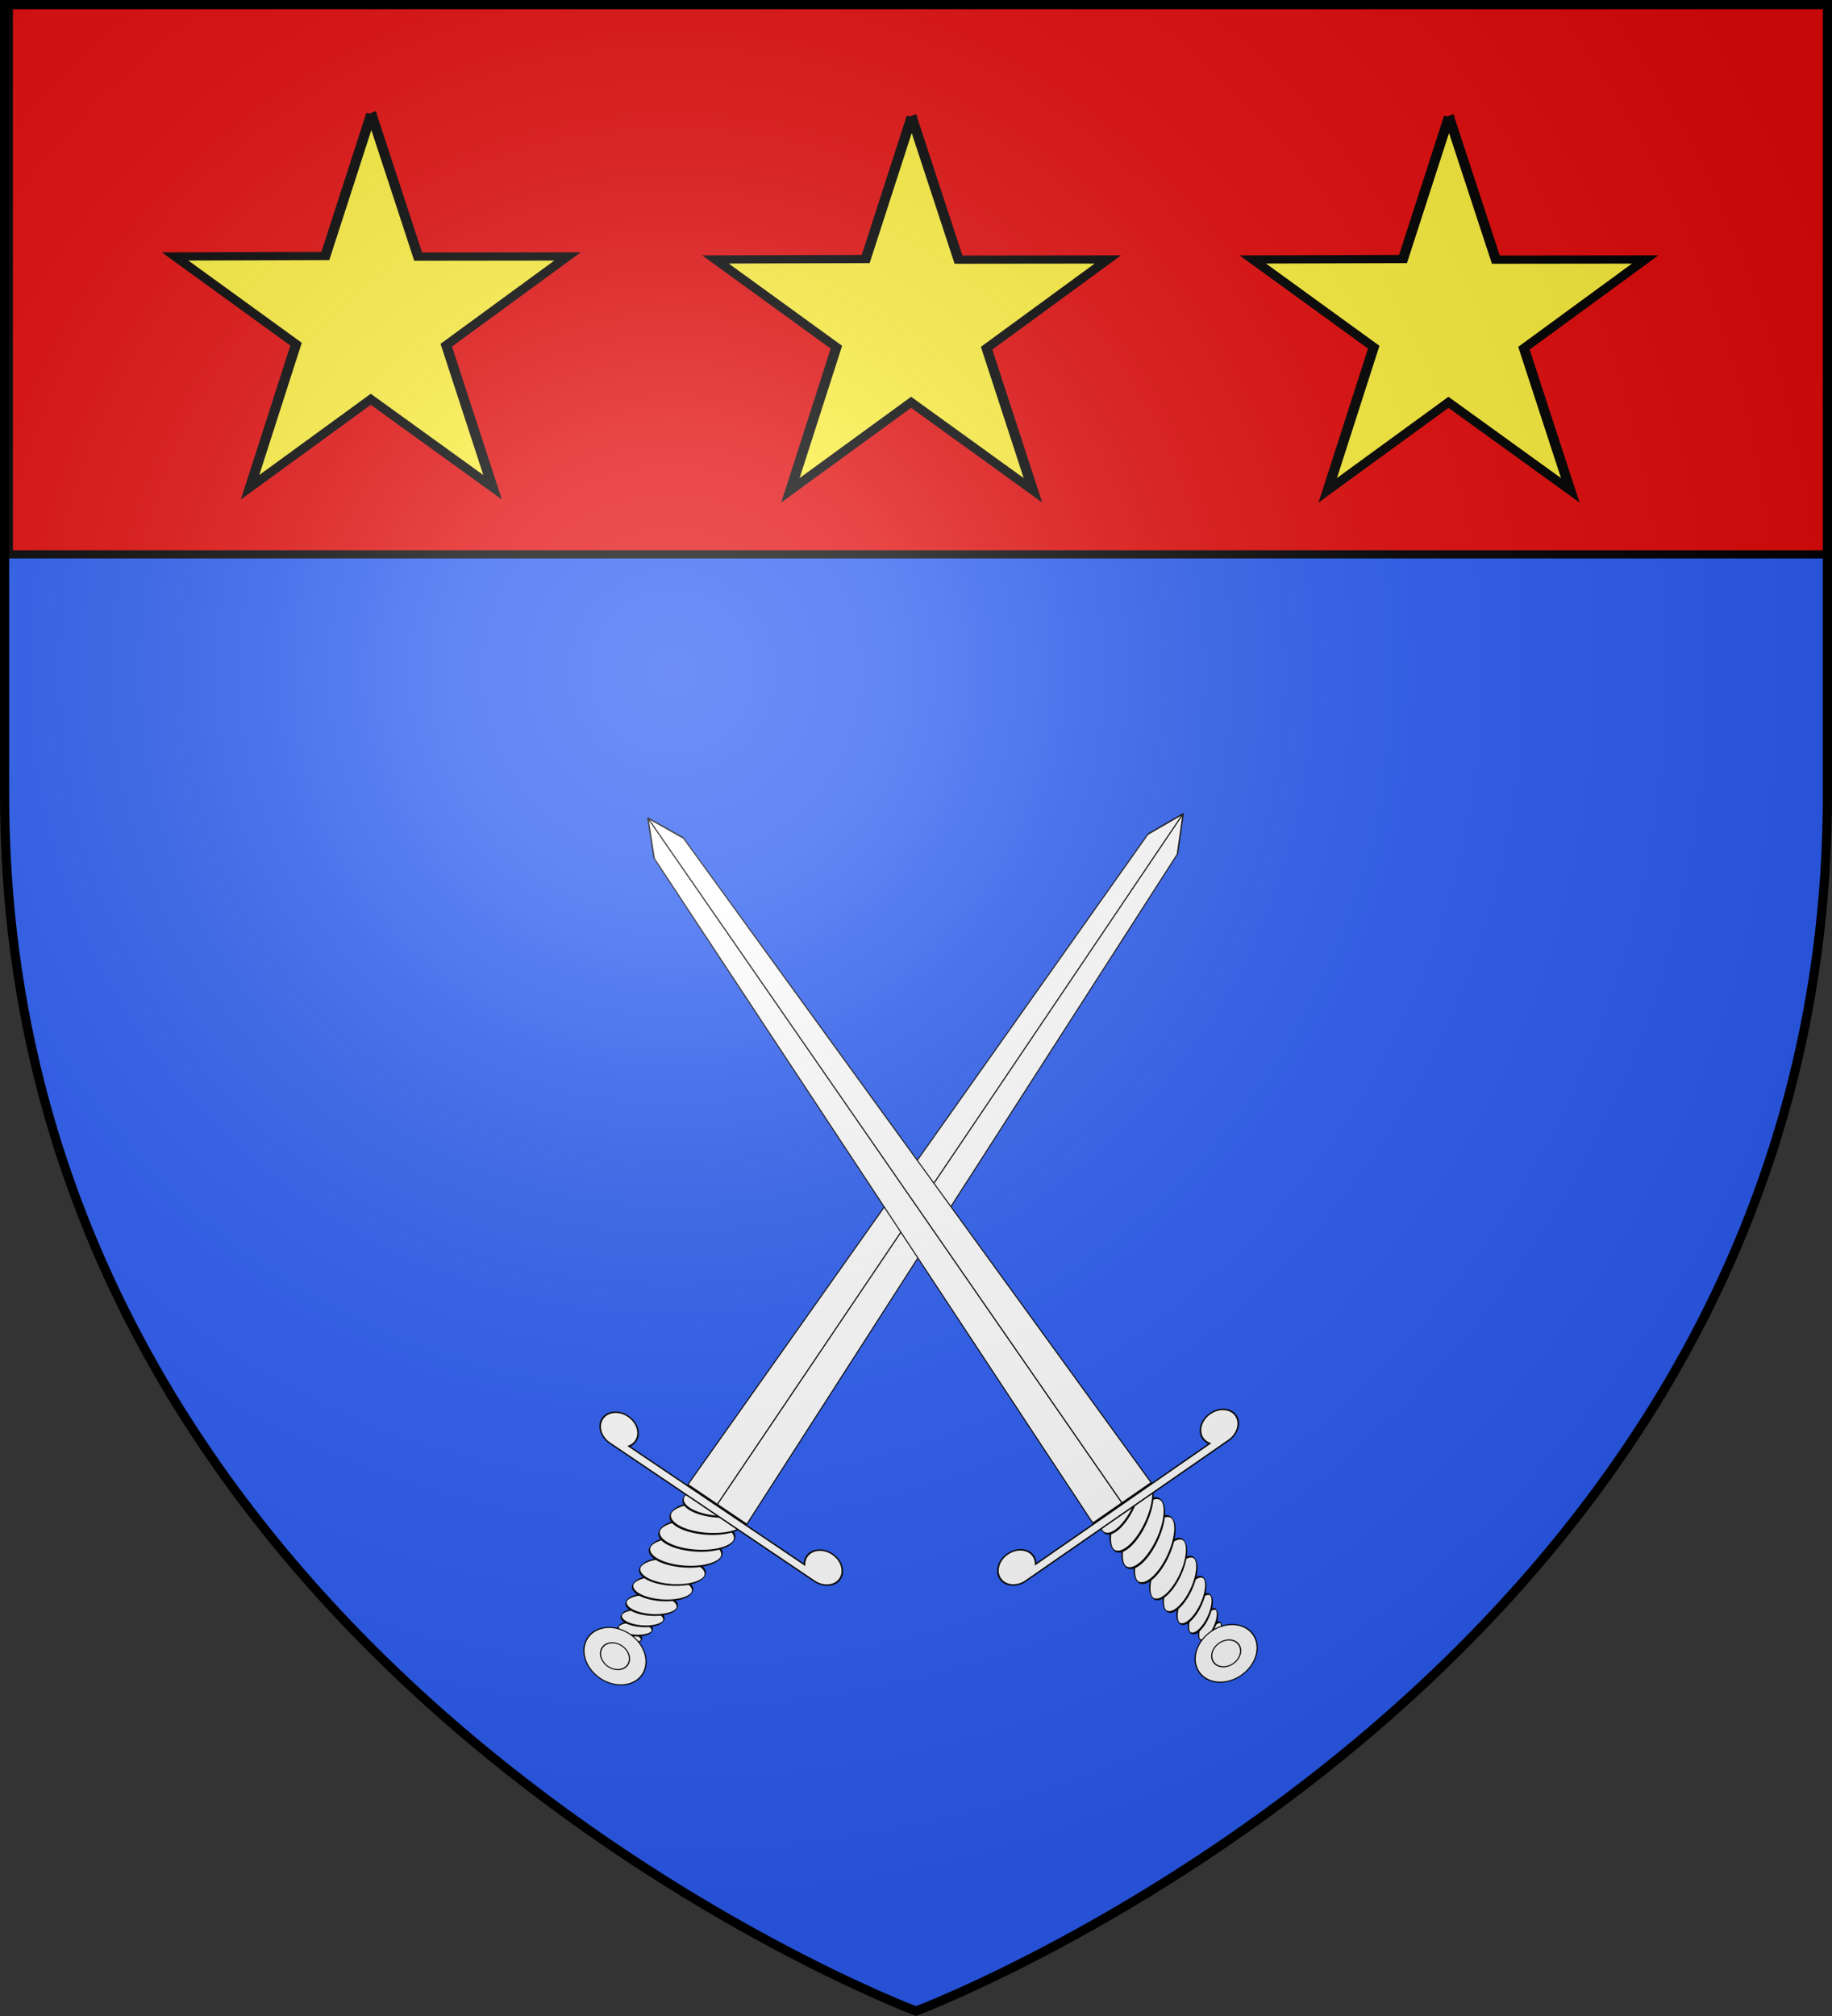 <?xml version="1.0" encoding="UTF-8" standalone="no"?>
<svg
   xmlns:dc="http://purl.org/dc/elements/1.1/"
   xmlns:cc="http://creativecommons.org/ns#"
   xmlns:rdf="http://www.w3.org/1999/02/22-rdf-syntax-ns#"
   xmlns:svg="http://www.w3.org/2000/svg"
   xmlns="http://www.w3.org/2000/svg"
   xmlns:xlink="http://www.w3.org/1999/xlink"
   xmlns:sodipodi="http://sodipodi.sourceforge.net/DTD/sodipodi-0.dtd"
   xmlns:inkscape="http://www.inkscape.org/namespaces/inkscape"
   width="600"
   height="660"
   viewBox="-300 -300 600 660"
   id="svg2"
   version="1.1"
   inkscape:version="0.48.5 r10040"
   sodipodi:docname="Blason_Vide_3D.svg">
  <rect x="-300" y="-300" width="600" height="660" fill="#333333" stroke="none"/>
  <sodipodi:namedview
     pagecolor="#ffffff"
     bordercolor="#666666"
     borderopacity="1"
     objecttolerance="10"
     gridtolerance="10"
     guidetolerance="10"
     inkscape:pageopacity="0"
     inkscape:pageshadow="2"
     inkscape:window-width="1920"
     inkscape:window-height="1018"
     id="namedview27"
     showgrid="false"
     inkscape:zoom="1.011377"
     inkscape:cx="162.0747"
     inkscape:cy="331.27896"
     inkscape:window-x="-8"
     inkscape:window-y="-8"
     inkscape:window-maximized="1"
     inkscape:current-layer="layer1-1" />
  <defs
     id="defs4">
    <radialGradient
       id="Gradient1"
       gradientUnits="userSpaceOnUse"
       cx="-80"
       cy="-80"
       r="405">
      <stop
         style="stop-color:#fff;stop-opacity:0.31"
         offset="0"
         id="stop7" />
      <stop
         style="stop-color:#fff;stop-opacity:0.25"
         offset="0.19"
         id="stop9" />
      <stop
         style="stop-color:#6b6b6b;stop-opacity:0.125"
         offset="0.6"
         id="stop11" />
      <stop
         style="stop-color:#000;stop-opacity:0.125"
         offset="1"
         id="stop13" />
    </radialGradient>
    <clipPath
       id="shield_cut">
      <path
         id="shield"
         d="M-298.5,-298.5 h597 v258.5 C 298.5,246.2 0,358.39 0,358.39 0,358.39 -298.5,246.2 -298.5,-40z" />
    </clipPath>
    <radialGradient
       gradientTransform="matrix(0,2.342,-2.291,0,562.913,1323.77)"
       gradientUnits="userSpaceOnUse"
       xlink:href="#linearGradient2955"
       id="radialGradient14758"
       fy="153.928"
       fx="-483.508"
       r="300"
       cy="153.928"
       cx="-483.508" />
    <radialGradient
       gradientTransform="matrix(0,2.342,-2.291,0,562.913,1323.77)"
       gradientUnits="userSpaceOnUse"
       xlink:href="#linearGradient2955"
       id="radialGradient13767"
       fy="153.928"
       fx="-483.508"
       r="300"
       cy="153.928"
       cx="-483.508" />
    <radialGradient
       gradientTransform="matrix(0,2.342,-2.291,0,562.913,1323.77)"
       gradientUnits="userSpaceOnUse"
       xlink:href="#linearGradient2955"
       id="radialGradient1357"
       fy="153.928"
       fx="-483.508"
       r="300"
       cy="153.928"
       cx="-483.508" />
    <radialGradient
       gradientTransform="matrix(-4.167939e-4,2.183,-1.884,-3.599562e-4,1395.597,-309.121)"
       gradientUnits="userSpaceOnUse"
       xlink:href="#linearGradient2955"
       id="radialGradient1911"
       fy="218.901"
       fx="225.524"
       r="300"
       cy="218.901"
       cx="225.524" />
    <clipPath
       id="clip">
      <path
         id="path10"
         d="M 0,-200 L 0,600 L 300,600 L 300,-200 L 0,-200 z " />
    </clipPath>
    <polygon
       id="star"
       transform="scale(53,53)"
       points="0,-1 0.588,0.809 -0.951,-0.309 0.951,-0.309 -0.588,0.809 0,-1 " />
    <radialGradient
       gradientTransform="matrix(-4.167939e-4,2.183,-1.884,-3.599562e-4,615.597,-289.121)"
       gradientUnits="userSpaceOnUse"
       xlink:href="#linearGradient2955"
       id="radialGradient2961"
       fy="218.901"
       fx="225.524"
       r="300"
       cy="218.901"
       cx="225.524" />
    <linearGradient
       id="linearGradient2955">
      <stop
         id="stop2965"
         offset="0"
         style="stop-color:#ffffff;stop-opacity:0" />
      <stop
         id="stop2959"
         offset="1"
         style="stop-color:#000000;stop-opacity:0.646" />
    </linearGradient>
  </defs>
  <g
     id="layer4"
     inkscape:label="Fond écu"
     inkscape:groupmode="layer"
     sodipodi:insensitive="true">
    <use
       xlink:href="#shield"
       id="use18"
       style="fill:#2b5df2;fill-opacity:1"
       x="0"
       y="0"
       width="600"
       height="660" />
  </g>
  <g
     id="layer3"
     inkscape:label="Meubles"
     inkscape:groupmode="layer">
    <g
       id="layer1-1"
       transform="matrix(1.888,0,0,1.519,-249.812,-208.331)"
       style="fill:#ffffff;fill-opacity:1">
      <g
         id="g3907"
         transform="translate(17.804,9.115)">
        <g
           transform="matrix(0.829,0.695,-0.45,0.829,140.201,88.43)"
           style="fill:#ffffff;fill-opacity:1"
           id="g19422">
          <g
             transform="matrix(0.546,0,0,1.851,11.607,-34.301)"
             style="fill:#ffffff;fill-opacity:1"
             id="g14761">
            <path
               inkscape:connector-curvature="0"
               d="m 34.911,132.143 a 7.321,1.429 0 1 1 -14.643,0 7.321,1.429 0 1 1 14.643,0 z"
               transform="matrix(0.49,-0.086,0.078,0.442,1.16,78.261)"
               style="fill:#ffffff;fill-opacity:1;fill-rule:evenodd;stroke:#000000;stroke-width:0.529;stroke-linecap:butt;stroke-linejoin:miter;stroke-miterlimit:4;stroke-opacity:1;stroke-dasharray:none"
               id="path13003" />
            <path
               inkscape:connector-curvature="0"
               d="m 34.911,132.143 a 7.321,1.429 0 1 1 -14.643,0 7.321,1.429 0 1 1 14.643,0 z"
               transform="matrix(0.656,-0.116,0.106,0.602,-7.129,56.62)"
               style="fill:#ffffff;fill-opacity:1;fill-rule:evenodd;stroke:#000000;stroke-width:0.392;stroke-linecap:butt;stroke-linejoin:miter;stroke-miterlimit:4;stroke-opacity:1;stroke-dasharray:none"
               id="path13001" />
            <path
               inkscape:connector-curvature="0"
               d="m 34.911,132.143 a 7.321,1.429 0 1 1 -14.643,0 7.321,1.429 0 1 1 14.643,0 z"
               transform="matrix(0.822,-0.145,0.134,0.762,-15.458,34.732)"
               style="fill:#ffffff;fill-opacity:1;fill-rule:evenodd;stroke:#000000;stroke-width:0.311;stroke-linecap:butt;stroke-linejoin:miter;stroke-miterlimit:4;stroke-opacity:1;stroke-dasharray:none"
               id="path12999" />
            <path
               inkscape:connector-curvature="0"
               d="m 34.911,132.143 a 7.321,1.429 0 1 1 -14.643,0 7.321,1.429 0 1 1 14.643,0 z"
               transform="matrix(0.989,-0.174,0.163,0.924,-23.815,12.261)"
               style="fill:#ffffff;fill-opacity:1;fill-rule:evenodd;stroke:#000000;stroke-width:0.258;stroke-linecap:butt;stroke-linejoin:miter;stroke-miterlimit:4;stroke-opacity:1;stroke-dasharray:none"
               id="path12997" />
            <path
               inkscape:connector-curvature="0"
               d="m 34.911,132.143 a 7.321,1.429 0 1 1 -14.643,0 7.321,1.429 0 1 1 14.643,0 z"
               transform="matrix(1.154,-0.203,0.191,1.085,-32.114,-10.509)"
               style="fill:#ffffff;fill-opacity:1;fill-rule:evenodd;stroke:#000000;stroke-width:0.22;stroke-linecap:butt;stroke-linejoin:miter;stroke-miterlimit:4;stroke-opacity:1;stroke-dasharray:none"
               id="path12995" />
            <path
               inkscape:connector-curvature="0"
               d="m 34.911,132.143 a 7.321,1.429 0 1 1 -14.643,0 7.321,1.429 0 1 1 14.643,0 z"
               transform="matrix(1.263,-0.223,0.211,1.194,-38.111,-26.61)"
               style="fill:#ffffff;fill-opacity:1;fill-rule:evenodd;stroke:#000000;stroke-width:0.191;stroke-linecap:butt;stroke-linejoin:miter;stroke-miterlimit:4;stroke-opacity:1;stroke-dasharray:none"
               id="path12993" />
            <path
               inkscape:connector-curvature="0"
               d="m 34.911,132.143 a 7.321,1.429 0 1 1 -14.643,0 7.321,1.429 0 1 1 14.643,0 z"
               transform="matrix(1.395,-0.246,0.233,1.319,-44.679,-45.256)"
               style="fill:#ffffff;fill-opacity:1;fill-rule:evenodd;stroke:#000000;stroke-width:0.191;stroke-linecap:butt;stroke-linejoin:miter;stroke-miterlimit:4;stroke-opacity:1;stroke-dasharray:none"
               id="path13007" />
            <path
               inkscape:connector-curvature="0"
               d="m 34.911,132.143 a 7.321,1.429 0 1 1 -14.643,0 7.321,1.429 0 1 1 14.643,0 z"
               transform="matrix(1.455,-0.257,0.243,1.376,-47.664,-54.815)"
               style="fill:#ffffff;fill-opacity:1;fill-rule:evenodd;stroke:#000000;stroke-width:0.191;stroke-linecap:butt;stroke-linejoin:miter;stroke-miterlimit:4;stroke-opacity:1;stroke-dasharray:none"
               id="path14755" />
            <path
               inkscape:connector-curvature="0"
               d="m 34.911,132.143 a 7.321,1.429 0 1 1 -14.643,0 7.321,1.429 0 1 1 14.643,0 z"
               transform="matrix(1.467,-0.259,0.245,1.387,-48.261,-58.594)"
               style="fill:#ffffff;fill-opacity:1;fill-rule:evenodd;stroke:#000000;stroke-width:0.191;stroke-linecap:butt;stroke-linejoin:miter;stroke-miterlimit:4;stroke-opacity:1;stroke-dasharray:none"
               id="path14757" />
            <path
               inkscape:connector-curvature="0"
               d="m 34.911,132.143 a 7.321,1.429 0 1 1 -14.643,0 7.321,1.429 0 1 1 14.643,0 z"
               transform="matrix(1.395,-0.246,0.233,1.319,-44.679,-52.258)"
               style="fill:#ffffff;fill-opacity:1;fill-rule:evenodd;stroke:#000000;stroke-width:0.191;stroke-linecap:butt;stroke-linejoin:miter;stroke-miterlimit:4;stroke-opacity:1;stroke-dasharray:none"
               id="path14759" />
          </g>
          <g
             style="fill:#ffffff;fill-opacity:1"
             transform="matrix(0.76,0,0,0.765,5.991,110.151)"
             id="g19146">
            <path
               inkscape:connector-curvature="0"
               d="m 32.5,142.5 a 7.5,7.5 0 1 1 -15,0 7.5,7.5 0 1 1 15,0 z"
               style="fill:#ffffff;fill-opacity:1;fill-rule:evenodd;stroke:#000000;stroke-width:0.284;stroke-linecap:butt;stroke-linejoin:miter;stroke-miterlimit:4;stroke-opacity:1;stroke-dasharray:none"
               id="path12871" />
            <path
               inkscape:connector-curvature="0"
               d="m 28.5,142.5 a 3.5,3.5 0 1 1 -7,0 3.5,3.5 0 1 1 7,0 z"
               style="fill:#ffffff;fill-opacity:1;fill-rule:evenodd;stroke:#000000;stroke-width:0.284;stroke-linecap:butt;stroke-linejoin:miter;stroke-miterlimit:4;stroke-opacity:1;stroke-dasharray:none"
               id="path12873" />
          </g>
          <g
             style="fill:#ffffff;fill-opacity:1"
             transform="matrix(0.616,0,0,1.576,9.593,0.142)"
             id="g19142">
            <path
               inkscape:connector-curvature="0"
               d="m 15,114 10,0 0,-114 -5,5 -5,109 0,0 0,0 0,0 z"
               style="fill:#ffffff;fill-opacity:1;fill-rule:evenodd;stroke:#000000;stroke-width:0.3;stroke-linecap:butt;stroke-linejoin:miter;stroke-miterlimit:4;stroke-opacity:1;stroke-dasharray:none"
               id="path14773" />
            <path
               inkscape:connector-curvature="0"
               d="m 35,114 -10,0 0,-114 5,5 5,109 0,0 0,0 0,0 z"
               style="fill:#ffffff;fill-opacity:1;fill-rule:evenodd;stroke:#000000;stroke-width:0.3;stroke-linecap:butt;stroke-linejoin:miter;stroke-miterlimit:4;stroke-opacity:1;stroke-dasharray:none"
               id="path19140" />
          </g>
          <path
             inkscape:connector-curvature="0"
             d="m 3.318,174.713 c -1.775,0.159 -3.168,1.674 -3.168,3.5 0,1.841 1.404,3.362 3.199,3.5 0.015,10e-4 0.047,-9.4e-4 0.062,0 l 0.528,0 42.122,0 0.031,0 c 0.088,0.007 0.19,0 0.28,0 1.92,0 3.479,-1.568 3.479,-3.5 0,-1.932 -1.559,-3.5 -3.479,-3.5 -1.92,0 -3.479,1.568 -3.479,3.5 0,0.634 0.173,1.237 0.466,1.75 l -36.717,0 c 0.293,-0.513 0.466,-1.116 0.466,-1.75 0,-1.932 -1.559,-3.5 -3.479,-3.5 -0.105,0 -0.208,-0.009 -0.311,0 z"
             style="fill:#ffffff;fill-opacity:1;fill-rule:evenodd;stroke:#000000;stroke-width:0.299;stroke-linecap:butt;stroke-linejoin:miter;stroke-miterlimit:4;stroke-opacity:1;stroke-dasharray:none"
             id="path12875" />
        </g>
        <g
           transform="matrix(0.822,-0.708,0.458,0.822,47.397,124.42)"
           style="fill:#ffffff;fill-opacity:1"
           id="g19422-7">
          <g
             transform="matrix(0.546,0,0,1.851,11.607,-34.301)"
             style="fill:#ffffff;fill-opacity:1"
             id="g14761-4">
            <path
               inkscape:connector-curvature="0"
               d="m 34.911,132.143 a 7.321,1.429 0 1 1 -14.643,0 7.321,1.429 0 1 1 14.643,0 z"
               transform="matrix(0.49,-0.086,0.078,0.442,1.16,78.261)"
               style="fill:#ffffff;fill-opacity:1;fill-rule:evenodd;stroke:#000000;stroke-width:0.529;stroke-linecap:butt;stroke-linejoin:miter;stroke-miterlimit:4;stroke-opacity:1;stroke-dasharray:none"
               id="path13003-0" />
            <path
               inkscape:connector-curvature="0"
               d="m 34.911,132.143 a 7.321,1.429 0 1 1 -14.643,0 7.321,1.429 0 1 1 14.643,0 z"
               transform="matrix(0.656,-0.116,0.106,0.602,-7.129,56.62)"
               style="fill:#ffffff;fill-opacity:1;fill-rule:evenodd;stroke:#000000;stroke-width:0.392;stroke-linecap:butt;stroke-linejoin:miter;stroke-miterlimit:4;stroke-opacity:1;stroke-dasharray:none"
               id="path13001-9" />
            <path
               inkscape:connector-curvature="0"
               d="m 34.911,132.143 a 7.321,1.429 0 1 1 -14.643,0 7.321,1.429 0 1 1 14.643,0 z"
               transform="matrix(0.822,-0.145,0.134,0.762,-15.458,34.732)"
               style="fill:#ffffff;fill-opacity:1;fill-rule:evenodd;stroke:#000000;stroke-width:0.311;stroke-linecap:butt;stroke-linejoin:miter;stroke-miterlimit:4;stroke-opacity:1;stroke-dasharray:none"
               id="path12999-4" />
            <path
               inkscape:connector-curvature="0"
               d="m 34.911,132.143 a 7.321,1.429 0 1 1 -14.643,0 7.321,1.429 0 1 1 14.643,0 z"
               transform="matrix(0.989,-0.174,0.163,0.924,-23.815,12.261)"
               style="fill:#ffffff;fill-opacity:1;fill-rule:evenodd;stroke:#000000;stroke-width:0.258;stroke-linecap:butt;stroke-linejoin:miter;stroke-miterlimit:4;stroke-opacity:1;stroke-dasharray:none"
               id="path12997-8" />
            <path
               inkscape:connector-curvature="0"
               d="m 34.911,132.143 a 7.321,1.429 0 1 1 -14.643,0 7.321,1.429 0 1 1 14.643,0 z"
               transform="matrix(1.154,-0.203,0.191,1.085,-32.114,-10.509)"
               style="fill:#ffffff;fill-opacity:1;fill-rule:evenodd;stroke:#000000;stroke-width:0.22;stroke-linecap:butt;stroke-linejoin:miter;stroke-miterlimit:4;stroke-opacity:1;stroke-dasharray:none"
               id="path12995-8" />
            <path
               inkscape:connector-curvature="0"
               d="m 34.911,132.143 a 7.321,1.429 0 1 1 -14.643,0 7.321,1.429 0 1 1 14.643,0 z"
               transform="matrix(1.263,-0.223,0.211,1.194,-38.111,-26.61)"
               style="fill:#ffffff;fill-opacity:1;fill-rule:evenodd;stroke:#000000;stroke-width:0.191;stroke-linecap:butt;stroke-linejoin:miter;stroke-miterlimit:4;stroke-opacity:1;stroke-dasharray:none"
               id="path12993-2" />
            <path
               inkscape:connector-curvature="0"
               d="m 34.911,132.143 a 7.321,1.429 0 1 1 -14.643,0 7.321,1.429 0 1 1 14.643,0 z"
               transform="matrix(1.395,-0.246,0.233,1.319,-44.679,-45.256)"
               style="fill:#ffffff;fill-opacity:1;fill-rule:evenodd;stroke:#000000;stroke-width:0.191;stroke-linecap:butt;stroke-linejoin:miter;stroke-miterlimit:4;stroke-opacity:1;stroke-dasharray:none"
               id="path13007-4" />
            <path
               inkscape:connector-curvature="0"
               d="m 34.911,132.143 a 7.321,1.429 0 1 1 -14.643,0 7.321,1.429 0 1 1 14.643,0 z"
               transform="matrix(1.455,-0.257,0.243,1.376,-47.664,-54.815)"
               style="fill:#ffffff;fill-opacity:1;fill-rule:evenodd;stroke:#000000;stroke-width:0.191;stroke-linecap:butt;stroke-linejoin:miter;stroke-miterlimit:4;stroke-opacity:1;stroke-dasharray:none"
               id="path14755-5" />
            <path
               inkscape:connector-curvature="0"
               d="m 34.911,132.143 a 7.321,1.429 0 1 1 -14.643,0 7.321,1.429 0 1 1 14.643,0 z"
               transform="matrix(1.467,-0.259,0.245,1.387,-48.261,-58.594)"
               style="fill:#ffffff;fill-opacity:1;fill-rule:evenodd;stroke:#000000;stroke-width:0.191;stroke-linecap:butt;stroke-linejoin:miter;stroke-miterlimit:4;stroke-opacity:1;stroke-dasharray:none"
               id="path14757-5" />
            <path
               inkscape:connector-curvature="0"
               d="m 34.911,132.143 a 7.321,1.429 0 1 1 -14.643,0 7.321,1.429 0 1 1 14.643,0 z"
               transform="matrix(1.395,-0.246,0.233,1.319,-44.679,-52.258)"
               style="fill:#ffffff;fill-opacity:1;fill-rule:evenodd;stroke:#000000;stroke-width:0.191;stroke-linecap:butt;stroke-linejoin:miter;stroke-miterlimit:4;stroke-opacity:1;stroke-dasharray:none"
               id="path14759-1" />
          </g>
          <g
             style="fill:#ffffff;fill-opacity:1"
             transform="matrix(0.76,0,0,0.765,5.991,110.151)"
             id="g19146-7">
            <path
               inkscape:connector-curvature="0"
               d="m 32.5,142.5 a 7.5,7.5 0 1 1 -15,0 7.5,7.5 0 1 1 15,0 z"
               style="fill:#ffffff;fill-opacity:1;fill-rule:evenodd;stroke:#000000;stroke-width:0.284;stroke-linecap:butt;stroke-linejoin:miter;stroke-miterlimit:4;stroke-opacity:1;stroke-dasharray:none"
               id="path12871-1" />
            <path
               inkscape:connector-curvature="0"
               d="m 28.5,142.5 a 3.5,3.5 0 1 1 -7,0 3.5,3.5 0 1 1 7,0 z"
               style="fill:#ffffff;fill-opacity:1;fill-rule:evenodd;stroke:#000000;stroke-width:0.284;stroke-linecap:butt;stroke-linejoin:miter;stroke-miterlimit:4;stroke-opacity:1;stroke-dasharray:none"
               id="path12873-1" />
          </g>
          <g
             style="fill:#ffffff;fill-opacity:1"
             transform="matrix(0.616,0,0,1.576,9.593,0.142)"
             id="g19142-5">
            <path
               inkscape:connector-curvature="0"
               d="m 15,114 10,0 0,-114 -5,5 -5,109 0,0 0,0 0,0 z"
               style="fill:#ffffff;fill-opacity:1;fill-rule:evenodd;stroke:#000000;stroke-width:0.3;stroke-linecap:butt;stroke-linejoin:miter;stroke-miterlimit:4;stroke-opacity:1;stroke-dasharray:none"
               id="path14773-2" />
            <path
               inkscape:connector-curvature="0"
               d="m 35,114 -10,0 0,-114 5,5 5,109 0,0 0,0 0,0 z"
               style="fill:#ffffff;fill-opacity:1;fill-rule:evenodd;stroke:#000000;stroke-width:0.3;stroke-linecap:butt;stroke-linejoin:miter;stroke-miterlimit:4;stroke-opacity:1;stroke-dasharray:none"
               id="path19140-7" />
          </g>
          <path
             inkscape:connector-curvature="0"
             d="m 3.318,174.713 c -1.775,0.159 -3.168,1.674 -3.168,3.5 0,1.841 1.404,3.362 3.199,3.5 0.015,10e-4 0.047,-9.4e-4 0.062,0 l 0.528,0 42.122,0 0.031,0 c 0.088,0.007 0.19,0 0.28,0 1.92,0 3.479,-1.568 3.479,-3.5 0,-1.932 -1.559,-3.5 -3.479,-3.5 -1.92,0 -3.479,1.568 -3.479,3.5 0,0.634 0.173,1.237 0.466,1.75 l -36.717,0 c 0.293,-0.513 0.466,-1.116 0.466,-1.75 0,-1.932 -1.559,-3.5 -3.479,-3.5 -0.105,0 -0.208,-0.009 -0.311,0 z"
             style="fill:#ffffff;fill-opacity:1;fill-rule:evenodd;stroke:#000000;stroke-width:0.299;stroke-linecap:butt;stroke-linejoin:miter;stroke-miterlimit:4;stroke-opacity:1;stroke-dasharray:none"
             id="path12875-6" />
        </g>
      </g>
      <rect
         id="rect4009"
         style="fill:#e20909;stroke:#000000;stroke-width:1.766;fill-opacity:1"
         height="118.522"
         width="315.891"
         x="-25.225"
         y="-59.393" />
      <path
         id="path8347"
         style="fill:#fcef3c;fill-opacity:1;stroke:#000000;stroke-width:1.772;stroke-miterlimit:4;stroke-opacity:1;stroke-dasharray:none;stroke-dashoffset:0"
         d="m 37.83,-35.82 8.127,30.782 25.909,-0.037 -21.035,19.122 8.035,30.624 -21.128,-18.964 -20.943,18.964 7.978,-30.842 -20.978,-18.903 26.058,-0.098 7.978,-30.647 z"
         inkscape:connector-curvature="0" />
      <path
         id="path8347-4"
         style="fill:#fcef3c;fill-opacity:1;stroke:#000000;stroke-width:1.772;stroke-miterlimit:4;stroke-opacity:1;stroke-dasharray:none;stroke-dashoffset:0"
         d="m 224.774,-35.168 8.127,30.782 25.909,-0.037 -21.035,19.122 8.035,30.624 -21.128,-18.964 -20.943,18.964 7.978,-30.842 -20.978,-18.903 26.058,-0.098 7.978,-30.647 z"
         inkscape:connector-curvature="0" />
      <path
         id="path8347-2"
         style="fill:#fcef3c;fill-opacity:1;stroke:#000000;stroke-width:1.772;stroke-miterlimit:4;stroke-opacity:1;stroke-dasharray:none;stroke-dashoffset:0"
         d="m 131.564,-35.169 8.127,30.782 25.909,-0.037 -21.035,19.122 8.035,30.624 -21.128,-18.964 -20.943,18.964 7.978,-30.842 -20.978,-18.903 26.058,-0.098 7.978,-30.647 z"
         inkscape:connector-curvature="0" />
    </g>
  </g>
  <g
     id="layer2"
     inkscape:label="Reflet final"
     inkscape:groupmode="layer"
     sodipodi:insensitive="true">
    <use
       xlink:href="#shield"
       fill="url(#Gradient1)"
       id="use22" />
  </g>
  <g
     id="layer1"
     inkscape:label="Contour final"
     inkscape:groupmode="layer"
     sodipodi:insensitive="true">
    <use
       xlink:href="#shield"
       style="fill:none;stroke:#000;stroke-width:3"
       id="use25" />
  </g>
</svg>
